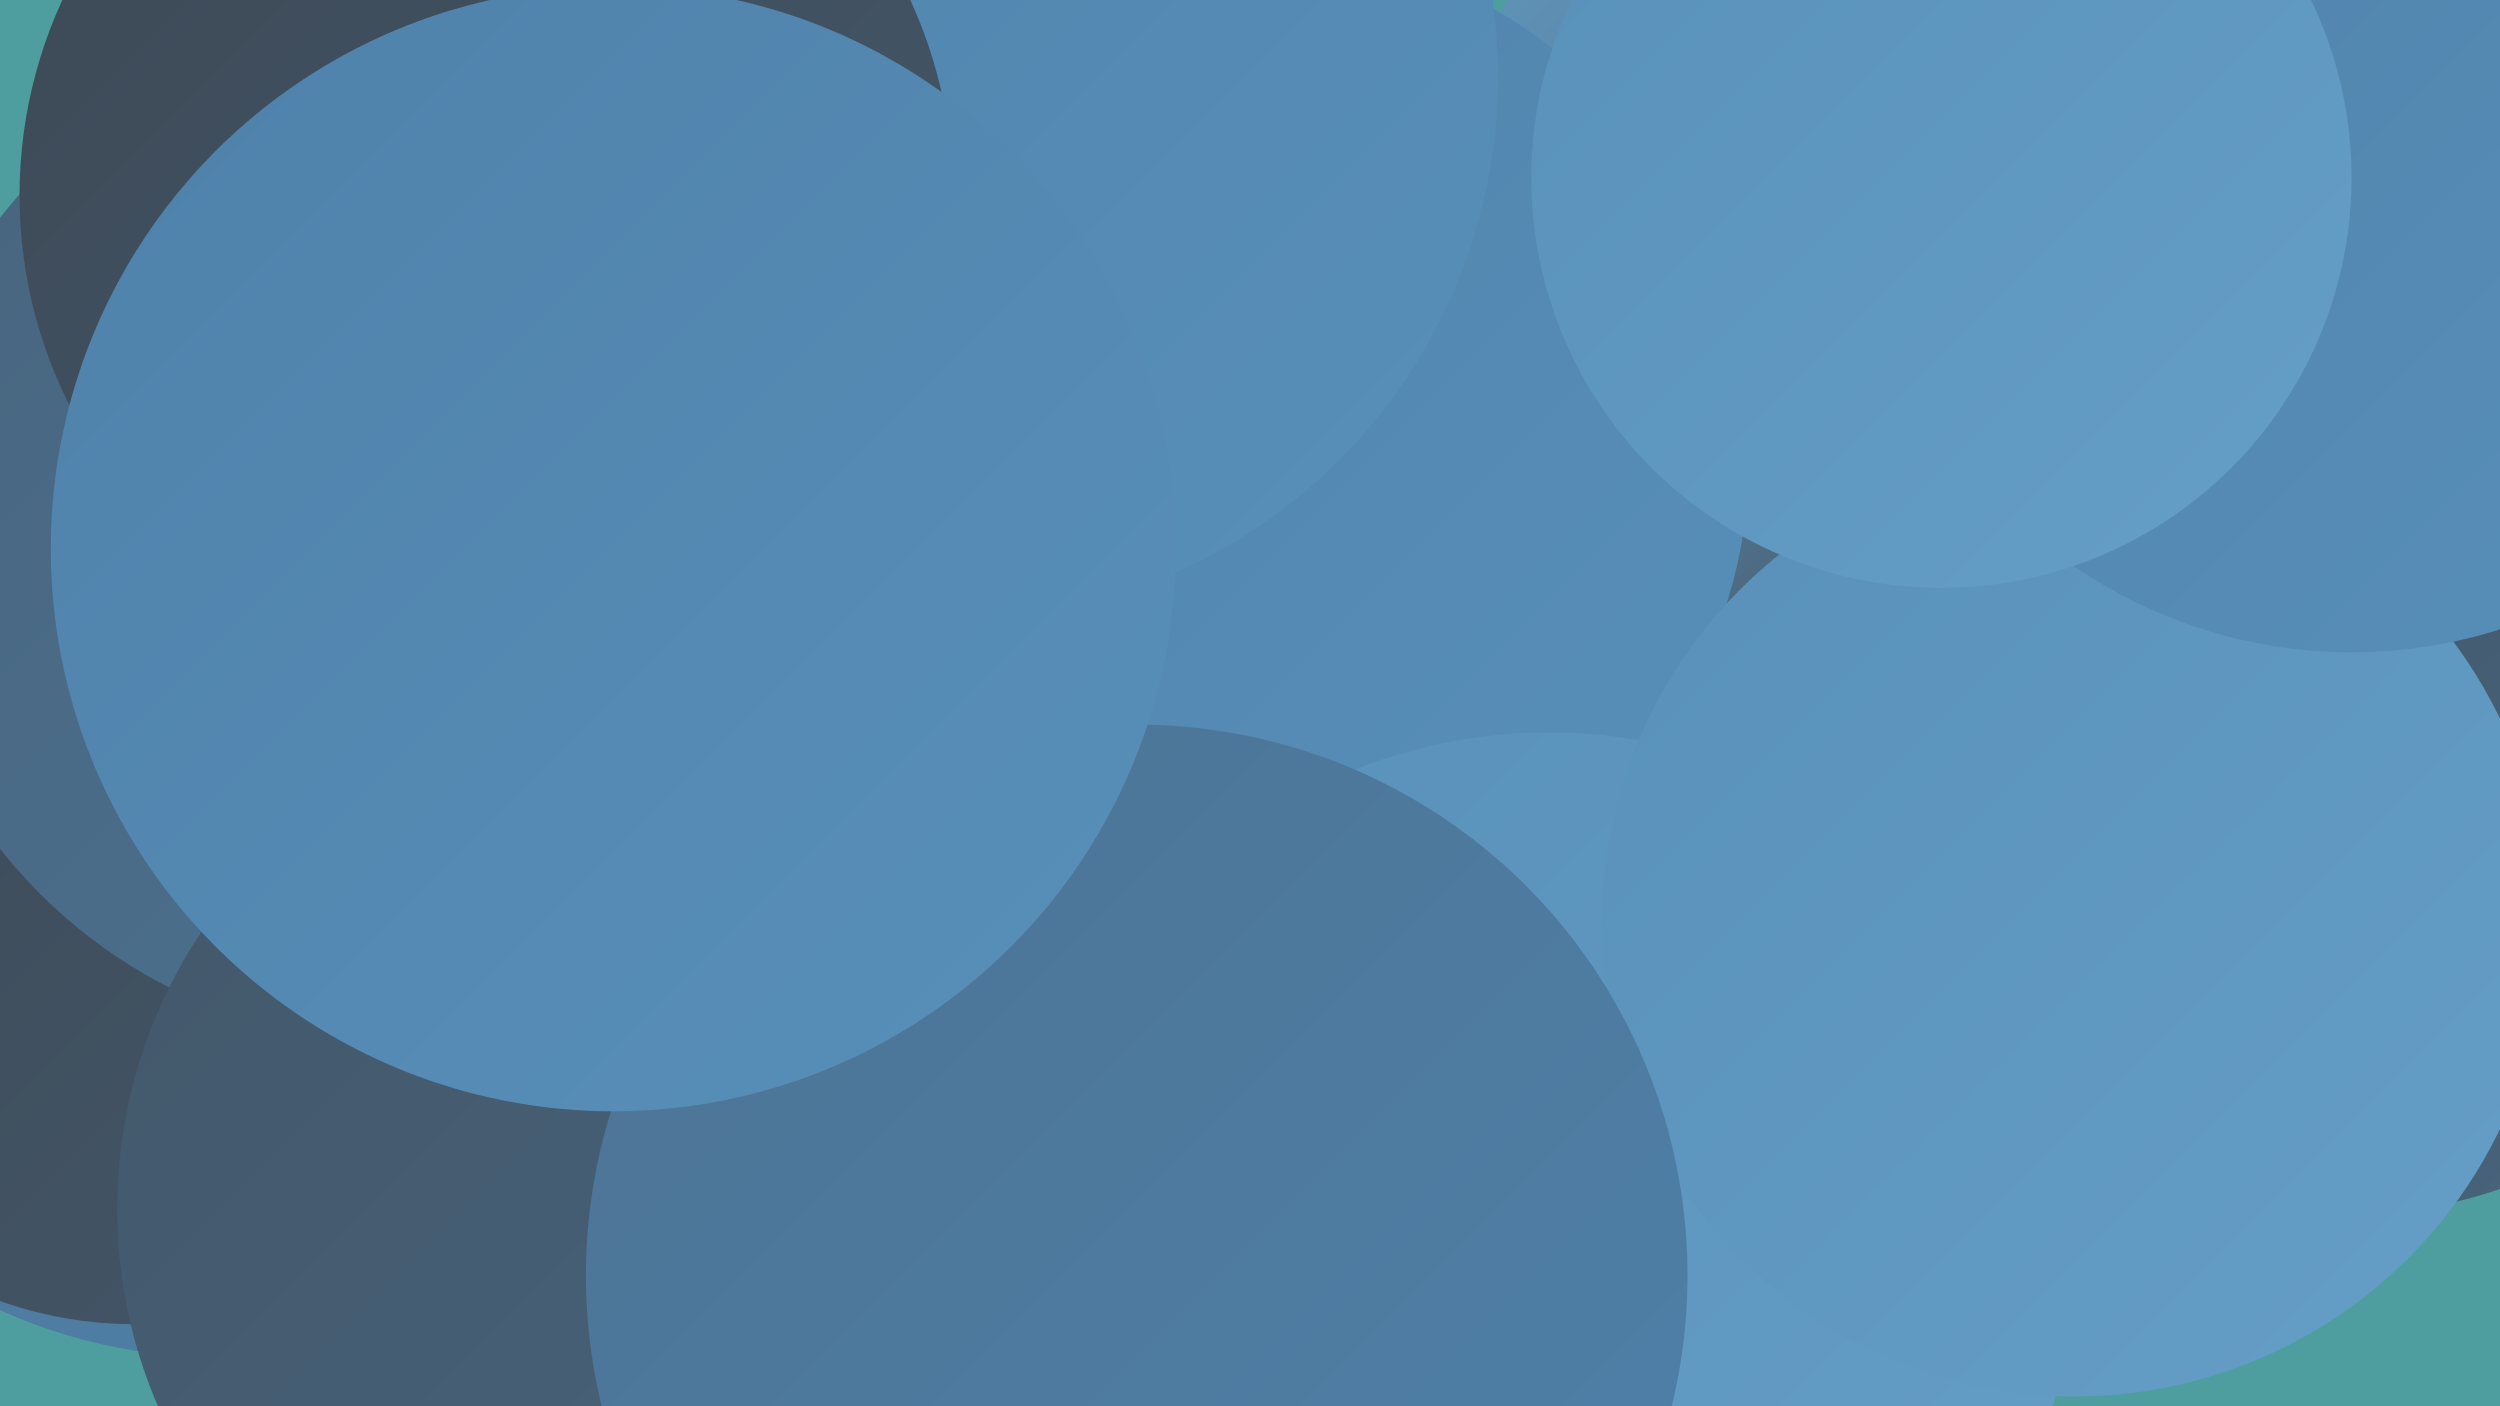<?xml version="1.0" encoding="UTF-8"?><svg width="1280" height="720" xmlns="http://www.w3.org/2000/svg"><defs><linearGradient id="grad0" x1="0%" y1="0%" x2="100%" y2="100%"><stop offset="0%" style="stop-color:#3d4956;stop-opacity:1" /><stop offset="100%" style="stop-color:#435769;stop-opacity:1" /></linearGradient><linearGradient id="grad1" x1="0%" y1="0%" x2="100%" y2="100%"><stop offset="0%" style="stop-color:#435769;stop-opacity:1" /><stop offset="100%" style="stop-color:#48647d;stop-opacity:1" /></linearGradient><linearGradient id="grad2" x1="0%" y1="0%" x2="100%" y2="100%"><stop offset="0%" style="stop-color:#48647d;stop-opacity:1" /><stop offset="100%" style="stop-color:#4c7393;stop-opacity:1" /></linearGradient><linearGradient id="grad3" x1="0%" y1="0%" x2="100%" y2="100%"><stop offset="0%" style="stop-color:#4c7393;stop-opacity:1" /><stop offset="100%" style="stop-color:#4f81aa;stop-opacity:1" /></linearGradient><linearGradient id="grad4" x1="0%" y1="0%" x2="100%" y2="100%"><stop offset="0%" style="stop-color:#4f81aa;stop-opacity:1" /><stop offset="100%" style="stop-color:#5890ba;stop-opacity:1" /></linearGradient><linearGradient id="grad5" x1="0%" y1="0%" x2="100%" y2="100%"><stop offset="0%" style="stop-color:#5890ba;stop-opacity:1" /><stop offset="100%" style="stop-color:#659ec7;stop-opacity:1" /></linearGradient><linearGradient id="grad6" x1="0%" y1="0%" x2="100%" y2="100%"><stop offset="0%" style="stop-color:#659ec7;stop-opacity:1" /><stop offset="100%" style="stop-color:#3d4956;stop-opacity:1" /></linearGradient></defs><rect width="1280" height="720" fill="#4e9e9f" /><circle cx="1208" cy="404" r="217" fill="url(#grad1)" /><circle cx="112" cy="424" r="271" fill="url(#grad3)" /><circle cx="964" cy="139" r="237" fill="url(#grad6)" /><circle cx="635" cy="231" r="261" fill="url(#grad4)" /><circle cx="190" cy="380" r="207" fill="url(#grad1)" /><circle cx="373" cy="434" r="215" fill="url(#grad0)" /><circle cx="69" cy="471" r="207" fill="url(#grad0)" /><circle cx="205" cy="273" r="261" fill="url(#grad2)" /><circle cx="278" cy="29" r="183" fill="url(#grad0)" /><circle cx="319" cy="390" r="185" fill="url(#grad2)" /><circle cx="793" cy="644" r="269" fill="url(#grad5)" /><circle cx="1062" cy="473" r="242" fill="url(#grad5)" /><circle cx="315" cy="619" r="255" fill="url(#grad1)" /><circle cx="489" cy="39" r="278" fill="url(#grad4)" /><circle cx="249" cy="100" r="239" fill="url(#grad0)" /><circle cx="1271" cy="52" r="251" fill="url(#grad3)" /><circle cx="582" cy="653" r="282" fill="url(#grad3)" /><circle cx="1204" cy="83" r="251" fill="url(#grad4)" /><circle cx="314" cy="281" r="288" fill="url(#grad4)" /><circle cx="994" cy="91" r="210" fill="url(#grad5)" /></svg>